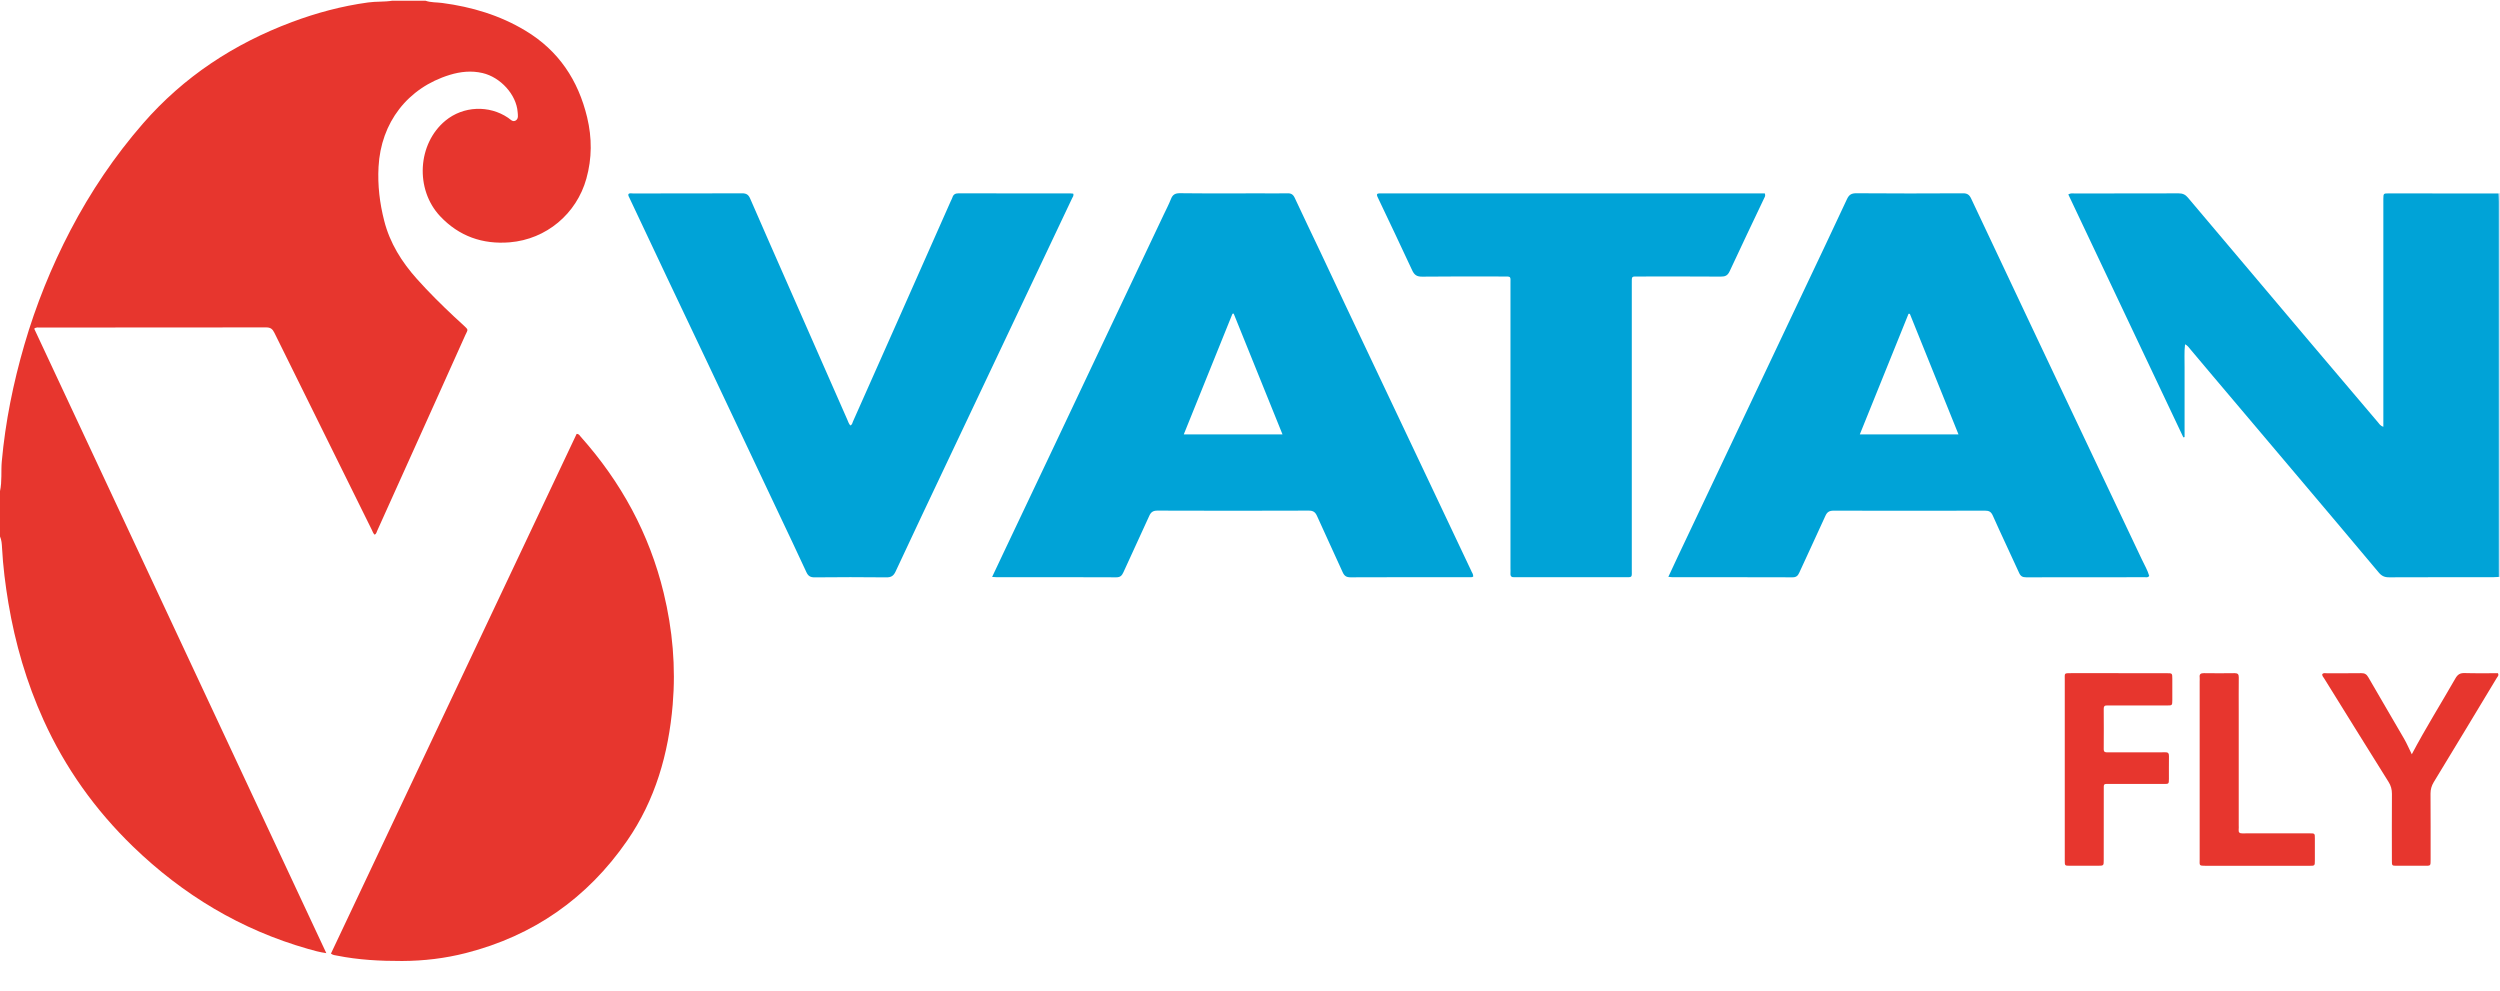 <svg width="53" height="21" viewBox="0 0 53 21" fill="none" xmlns="http://www.w3.org/2000/svg">
<path d="M9.019 0.015C9.135 0.056 9.257 0.047 9.376 0.063C10.001 0.146 10.594 0.322 11.137 0.649C11.843 1.072 12.259 1.701 12.448 2.49C12.551 2.923 12.552 3.355 12.431 3.787C12.223 4.534 11.582 5.072 10.809 5.137C10.231 5.185 9.73 5.008 9.331 4.584C8.794 4.013 8.852 3.046 9.443 2.558C9.82 2.247 10.368 2.223 10.773 2.498C10.821 2.53 10.867 2.594 10.933 2.555C10.998 2.514 10.978 2.437 10.974 2.375C10.947 2.008 10.613 1.637 10.228 1.548C9.994 1.494 9.763 1.518 9.536 1.587C8.641 1.861 8.075 2.599 8.025 3.537C8.004 3.927 8.049 4.305 8.145 4.68C8.265 5.153 8.516 5.553 8.838 5.913C9.089 6.194 9.357 6.459 9.632 6.717C9.693 6.773 9.754 6.827 9.814 6.884C9.942 7.005 9.923 6.974 9.862 7.11C9.677 7.525 9.49 7.939 9.303 8.354C8.868 9.32 8.432 10.288 7.996 11.254C7.984 11.281 7.98 11.314 7.944 11.336C7.912 11.311 7.901 11.27 7.883 11.234C7.194 9.842 6.504 8.449 5.817 7.055C5.778 6.975 5.736 6.941 5.643 6.941C4.044 6.944 2.446 6.943 0.847 6.944C0.81 6.944 0.77 6.932 0.725 6.968C2.787 11.374 4.849 15.783 6.918 20.207C6.773 20.186 6.653 20.152 6.534 20.118C5.108 19.712 3.878 18.971 2.817 17.944C2.018 17.17 1.382 16.279 0.923 15.265C0.564 14.472 0.322 13.643 0.178 12.785C0.113 12.397 0.064 12.007 0.043 11.613C0.039 11.533 0.034 11.45 0 11.373V10.412C0.046 10.204 0.019 9.991 0.038 9.781C0.114 8.941 0.281 8.12 0.516 7.311C0.761 6.469 1.088 5.658 1.494 4.881C1.919 4.068 2.429 3.311 3.031 2.619C3.894 1.628 4.958 0.929 6.185 0.469C6.71 0.272 7.248 0.128 7.804 0.052C7.974 0.028 8.148 0.043 8.318 0.015H9.02L9.019 0.015Z" fill="#E7362E"/>
<path d="M52.967 4.102C52.978 4.1 52.989 4.097 53 4.095V12.23L52.987 12.231H52.975C52.916 12.16 52.932 12.075 52.932 11.994C52.931 10.837 52.931 9.681 52.931 8.524C52.931 7.126 52.931 5.727 52.932 4.328C52.932 4.251 52.916 4.171 52.967 4.101V4.102Z" fill="#C9E0F3"/>
<path d="M7.016 20.216C8.752 16.544 10.489 12.87 12.224 9.2C12.272 9.195 12.288 9.232 12.309 9.256C13.166 10.217 13.766 11.315 14.07 12.57C14.259 13.35 14.329 14.141 14.261 14.941C14.173 15.98 13.892 16.962 13.293 17.826C12.453 19.04 11.311 19.839 9.875 20.205C9.433 20.318 8.984 20.371 8.526 20.373C8.062 20.374 7.601 20.351 7.144 20.259C7.103 20.251 7.059 20.25 7.016 20.216L7.016 20.216Z" fill="#E7362E"/>
<path d="M52.967 4.102C52.97 4.162 52.974 4.223 52.974 4.283C52.974 6.872 52.974 9.461 52.974 12.049C52.974 12.11 52.975 12.171 52.975 12.231C52.932 12.233 52.889 12.237 52.846 12.237C52.114 12.237 51.382 12.236 50.65 12.239C50.553 12.24 50.49 12.21 50.429 12.137C49.851 11.447 49.27 10.759 48.688 10.071C48.099 9.374 47.508 8.677 46.919 7.979C46.757 7.788 46.596 7.594 46.434 7.403C46.404 7.368 46.38 7.326 46.323 7.299C46.302 7.468 46.316 7.63 46.313 7.791C46.311 7.956 46.313 8.121 46.313 8.285V9.266C46.304 9.268 46.295 9.27 46.287 9.272C45.474 7.555 44.661 5.838 43.848 4.122C43.9 4.091 43.94 4.101 43.977 4.101C44.714 4.1 45.45 4.102 46.186 4.099C46.271 4.099 46.328 4.123 46.384 4.19C47.235 5.2 48.087 6.208 48.94 7.216C49.432 7.797 49.925 8.378 50.418 8.959C50.445 8.991 50.466 9.03 50.527 9.048V4.306C50.527 4.276 50.526 4.246 50.527 4.215C50.529 4.102 50.529 4.1 50.642 4.1C51.417 4.1 52.192 4.101 52.967 4.102V4.102Z" fill="#00A3D7"/>
<path d="M18.027 9.019C18.067 9.005 18.07 8.966 18.083 8.936C18.412 8.196 18.741 7.457 19.069 6.717C19.432 5.898 19.795 5.079 20.158 4.26C20.169 4.236 20.182 4.213 20.19 4.189C20.211 4.122 20.251 4.098 20.325 4.098C21.113 4.101 21.901 4.1 22.69 4.1C22.711 4.1 22.732 4.103 22.752 4.105C22.769 4.147 22.743 4.175 22.728 4.205C22.405 4.89 22.08 5.574 21.755 6.259C21.201 7.428 20.647 8.598 20.093 9.768C19.723 10.55 19.351 11.332 18.986 12.117C18.942 12.211 18.891 12.241 18.789 12.24C18.283 12.234 17.776 12.235 17.269 12.24C17.177 12.24 17.132 12.21 17.094 12.127C16.898 11.702 16.697 11.28 16.497 10.858C15.997 9.801 15.498 8.745 14.998 7.688C14.716 7.094 14.433 6.5 14.151 5.905C13.88 5.334 13.611 4.763 13.342 4.191C13.331 4.168 13.314 4.146 13.323 4.113C13.349 4.089 13.385 4.101 13.417 4.101C14.188 4.1 14.959 4.102 15.73 4.098C15.823 4.098 15.868 4.127 15.904 4.211C16.176 4.839 16.453 5.464 16.728 6.09C16.987 6.68 17.247 7.271 17.507 7.861C17.658 8.206 17.81 8.55 17.962 8.895C17.981 8.938 17.994 8.984 18.027 9.02L18.027 9.019Z" fill="#00A3D7"/>
<path d="M37.414 4.1C37.434 4.151 37.412 4.176 37.4 4.202C37.156 4.718 36.908 5.233 36.668 5.752C36.626 5.842 36.574 5.865 36.48 5.864C35.9 5.86 35.319 5.861 34.739 5.862C34.583 5.862 34.594 5.849 34.594 6.012C34.594 8.03 34.594 10.047 34.594 12.065C34.594 12.256 34.617 12.237 34.419 12.237C33.678 12.238 32.938 12.237 32.197 12.237C32.167 12.237 32.137 12.235 32.106 12.237C32.047 12.241 32.017 12.219 32.022 12.155C32.025 12.117 32.022 12.078 32.022 12.039C32.022 10.034 32.022 8.029 32.022 6.024C32.022 5.85 32.044 5.862 31.864 5.862C31.292 5.861 30.72 5.858 30.149 5.865C30.035 5.866 29.983 5.828 29.937 5.728C29.703 5.221 29.461 4.718 29.222 4.213C29.214 4.198 29.207 4.182 29.2 4.166C29.181 4.123 29.193 4.1 29.242 4.1C29.273 4.1 29.303 4.1 29.333 4.1C31.984 4.1 34.634 4.1 37.284 4.1H37.414V4.1Z" fill="#00A3D7"/>
<path d="M44.911 14.272C45.253 14.272 45.595 14.271 45.937 14.272C46.051 14.272 46.052 14.273 46.053 14.386C46.053 14.538 46.053 14.689 46.053 14.841C46.052 14.955 46.051 14.956 45.941 14.956C45.59 14.957 45.239 14.956 44.888 14.956C44.814 14.956 44.741 14.958 44.667 14.956C44.617 14.954 44.599 14.974 44.599 15.024C44.6 15.31 44.602 15.595 44.599 15.881C44.598 15.957 44.644 15.949 44.692 15.949C44.991 15.949 45.29 15.949 45.589 15.949C45.692 15.949 45.797 15.952 45.9 15.948C45.964 15.946 45.983 15.97 45.982 16.031C45.979 16.191 45.982 16.352 45.981 16.512C45.98 16.618 45.979 16.62 45.875 16.62C45.498 16.62 45.121 16.619 44.744 16.62C44.585 16.621 44.6 16.599 44.6 16.766C44.599 17.256 44.6 17.745 44.599 18.234C44.599 18.352 44.598 18.353 44.477 18.354C44.278 18.354 44.078 18.355 43.879 18.354C43.774 18.353 43.773 18.352 43.773 18.246C43.772 17.761 43.773 17.276 43.773 16.791C43.773 15.998 43.773 15.206 43.773 14.413C43.773 14.265 43.754 14.272 43.911 14.271C44.244 14.271 44.578 14.271 44.911 14.271L44.911 14.272Z" fill="#E7362E"/>
<path d="M51.13 15.991C51.427 15.428 51.752 14.912 52.054 14.383C52.101 14.301 52.151 14.267 52.247 14.269C52.484 14.276 52.722 14.272 52.956 14.272C52.982 14.32 52.948 14.344 52.932 14.371C52.487 15.109 52.043 15.847 51.595 16.582C51.548 16.66 51.527 16.736 51.527 16.826C51.53 17.289 51.529 17.753 51.529 18.216C51.529 18.364 51.535 18.354 51.385 18.354C51.195 18.354 51.005 18.355 50.814 18.354C50.709 18.354 50.708 18.353 50.708 18.246C50.707 17.774 50.706 17.302 50.709 16.83C50.709 16.736 50.688 16.656 50.637 16.576C50.18 15.846 49.726 15.114 49.272 14.382C49.255 14.354 49.225 14.329 49.233 14.289C49.262 14.261 49.298 14.273 49.331 14.273C49.573 14.272 49.816 14.275 50.058 14.271C50.133 14.269 50.173 14.296 50.21 14.361C50.46 14.796 50.716 15.228 50.967 15.662C51.025 15.762 51.07 15.869 51.13 15.991V15.991Z" fill="#E7362E"/>
<path d="M46.633 16.307C46.633 15.688 46.633 15.068 46.633 14.449C46.633 14.419 46.636 14.388 46.633 14.358C46.624 14.286 46.661 14.271 46.724 14.271C46.941 14.274 47.157 14.274 47.374 14.271C47.442 14.271 47.463 14.295 47.462 14.362C47.459 14.596 47.461 14.83 47.461 15.064C47.461 15.874 47.461 16.684 47.461 17.494C47.461 17.524 47.464 17.555 47.46 17.585C47.454 17.646 47.476 17.669 47.54 17.668C47.683 17.664 47.826 17.667 47.969 17.667C48.302 17.667 48.636 17.666 48.969 17.667C49.074 17.667 49.075 17.669 49.075 17.774C49.076 17.93 49.076 18.087 49.075 18.242C49.075 18.353 49.074 18.355 48.961 18.355C48.389 18.355 47.817 18.355 47.245 18.355C47.085 18.355 46.925 18.354 46.764 18.355C46.612 18.355 46.633 18.348 46.633 18.218C46.633 17.581 46.633 16.944 46.633 16.308V16.307Z" fill="#E7362E"/>
<path d="M45.408 11.862C44.845 10.673 44.281 9.484 43.718 8.295C43.48 7.794 43.244 7.293 43.007 6.792C42.6 5.931 42.193 5.071 41.788 4.209C41.75 4.127 41.704 4.097 41.613 4.098C40.859 4.102 40.105 4.103 39.352 4.097C39.248 4.097 39.199 4.13 39.156 4.221C38.853 4.873 38.544 5.521 38.236 6.171C37.861 6.965 37.484 7.759 37.108 8.553C36.597 9.633 36.085 10.712 35.573 11.792C35.507 11.932 35.442 12.072 35.369 12.229C35.413 12.233 35.434 12.237 35.455 12.237C36.304 12.237 37.153 12.236 38.002 12.239C38.08 12.239 38.114 12.208 38.145 12.14C38.327 11.738 38.517 11.34 38.698 10.937C38.736 10.852 38.784 10.826 38.874 10.826C39.944 10.829 41.014 10.829 42.084 10.826C42.169 10.826 42.211 10.85 42.248 10.932C42.429 11.339 42.622 11.741 42.806 12.147C42.838 12.217 42.879 12.239 42.955 12.239C43.795 12.237 44.635 12.238 45.475 12.237C45.504 12.237 45.536 12.247 45.564 12.211C45.53 12.09 45.463 11.979 45.408 11.862L45.408 11.862ZM39.428 9.209C39.776 8.347 40.119 7.5 40.461 6.652C40.471 6.653 40.48 6.654 40.489 6.654C40.831 7.501 41.173 8.348 41.52 9.209H39.428V9.209Z" fill="#00A3D7"/>
<path d="M31.193 12.107C30.893 11.473 30.594 10.839 30.293 10.205C29.704 8.962 29.114 7.718 28.525 6.474C28.347 6.099 28.171 5.722 27.994 5.346C27.812 4.963 27.628 4.581 27.449 4.196C27.415 4.122 27.371 4.095 27.29 4.098C27.104 4.103 26.918 4.099 26.731 4.099C26.16 4.099 25.588 4.103 25.016 4.096C24.912 4.095 24.859 4.127 24.823 4.222C24.779 4.334 24.722 4.442 24.67 4.552C24.285 5.365 23.899 6.179 23.514 6.992C23.127 7.81 22.741 8.628 22.353 9.446C21.996 10.201 21.637 10.955 21.279 11.71C21.199 11.877 21.121 12.045 21.033 12.231C21.077 12.234 21.098 12.236 21.119 12.236C21.968 12.236 22.817 12.235 23.666 12.239C23.752 12.239 23.785 12.201 23.817 12.131C23.997 11.733 24.183 11.337 24.363 10.939C24.399 10.858 24.443 10.825 24.537 10.825C25.606 10.829 26.676 10.829 27.746 10.825C27.839 10.825 27.884 10.856 27.921 10.939C28.099 11.338 28.286 11.733 28.465 12.132C28.501 12.211 28.544 12.239 28.631 12.239C29.467 12.235 30.303 12.237 31.139 12.236C31.171 12.236 31.207 12.244 31.233 12.222C31.233 12.173 31.209 12.141 31.192 12.107H31.193ZM25.096 9.209C25.443 8.347 25.786 7.5 26.128 6.652C26.137 6.651 26.145 6.65 26.154 6.648C26.498 7.499 26.841 8.349 27.189 9.209H25.096Z" fill="#00A3D7"/>
</svg>
